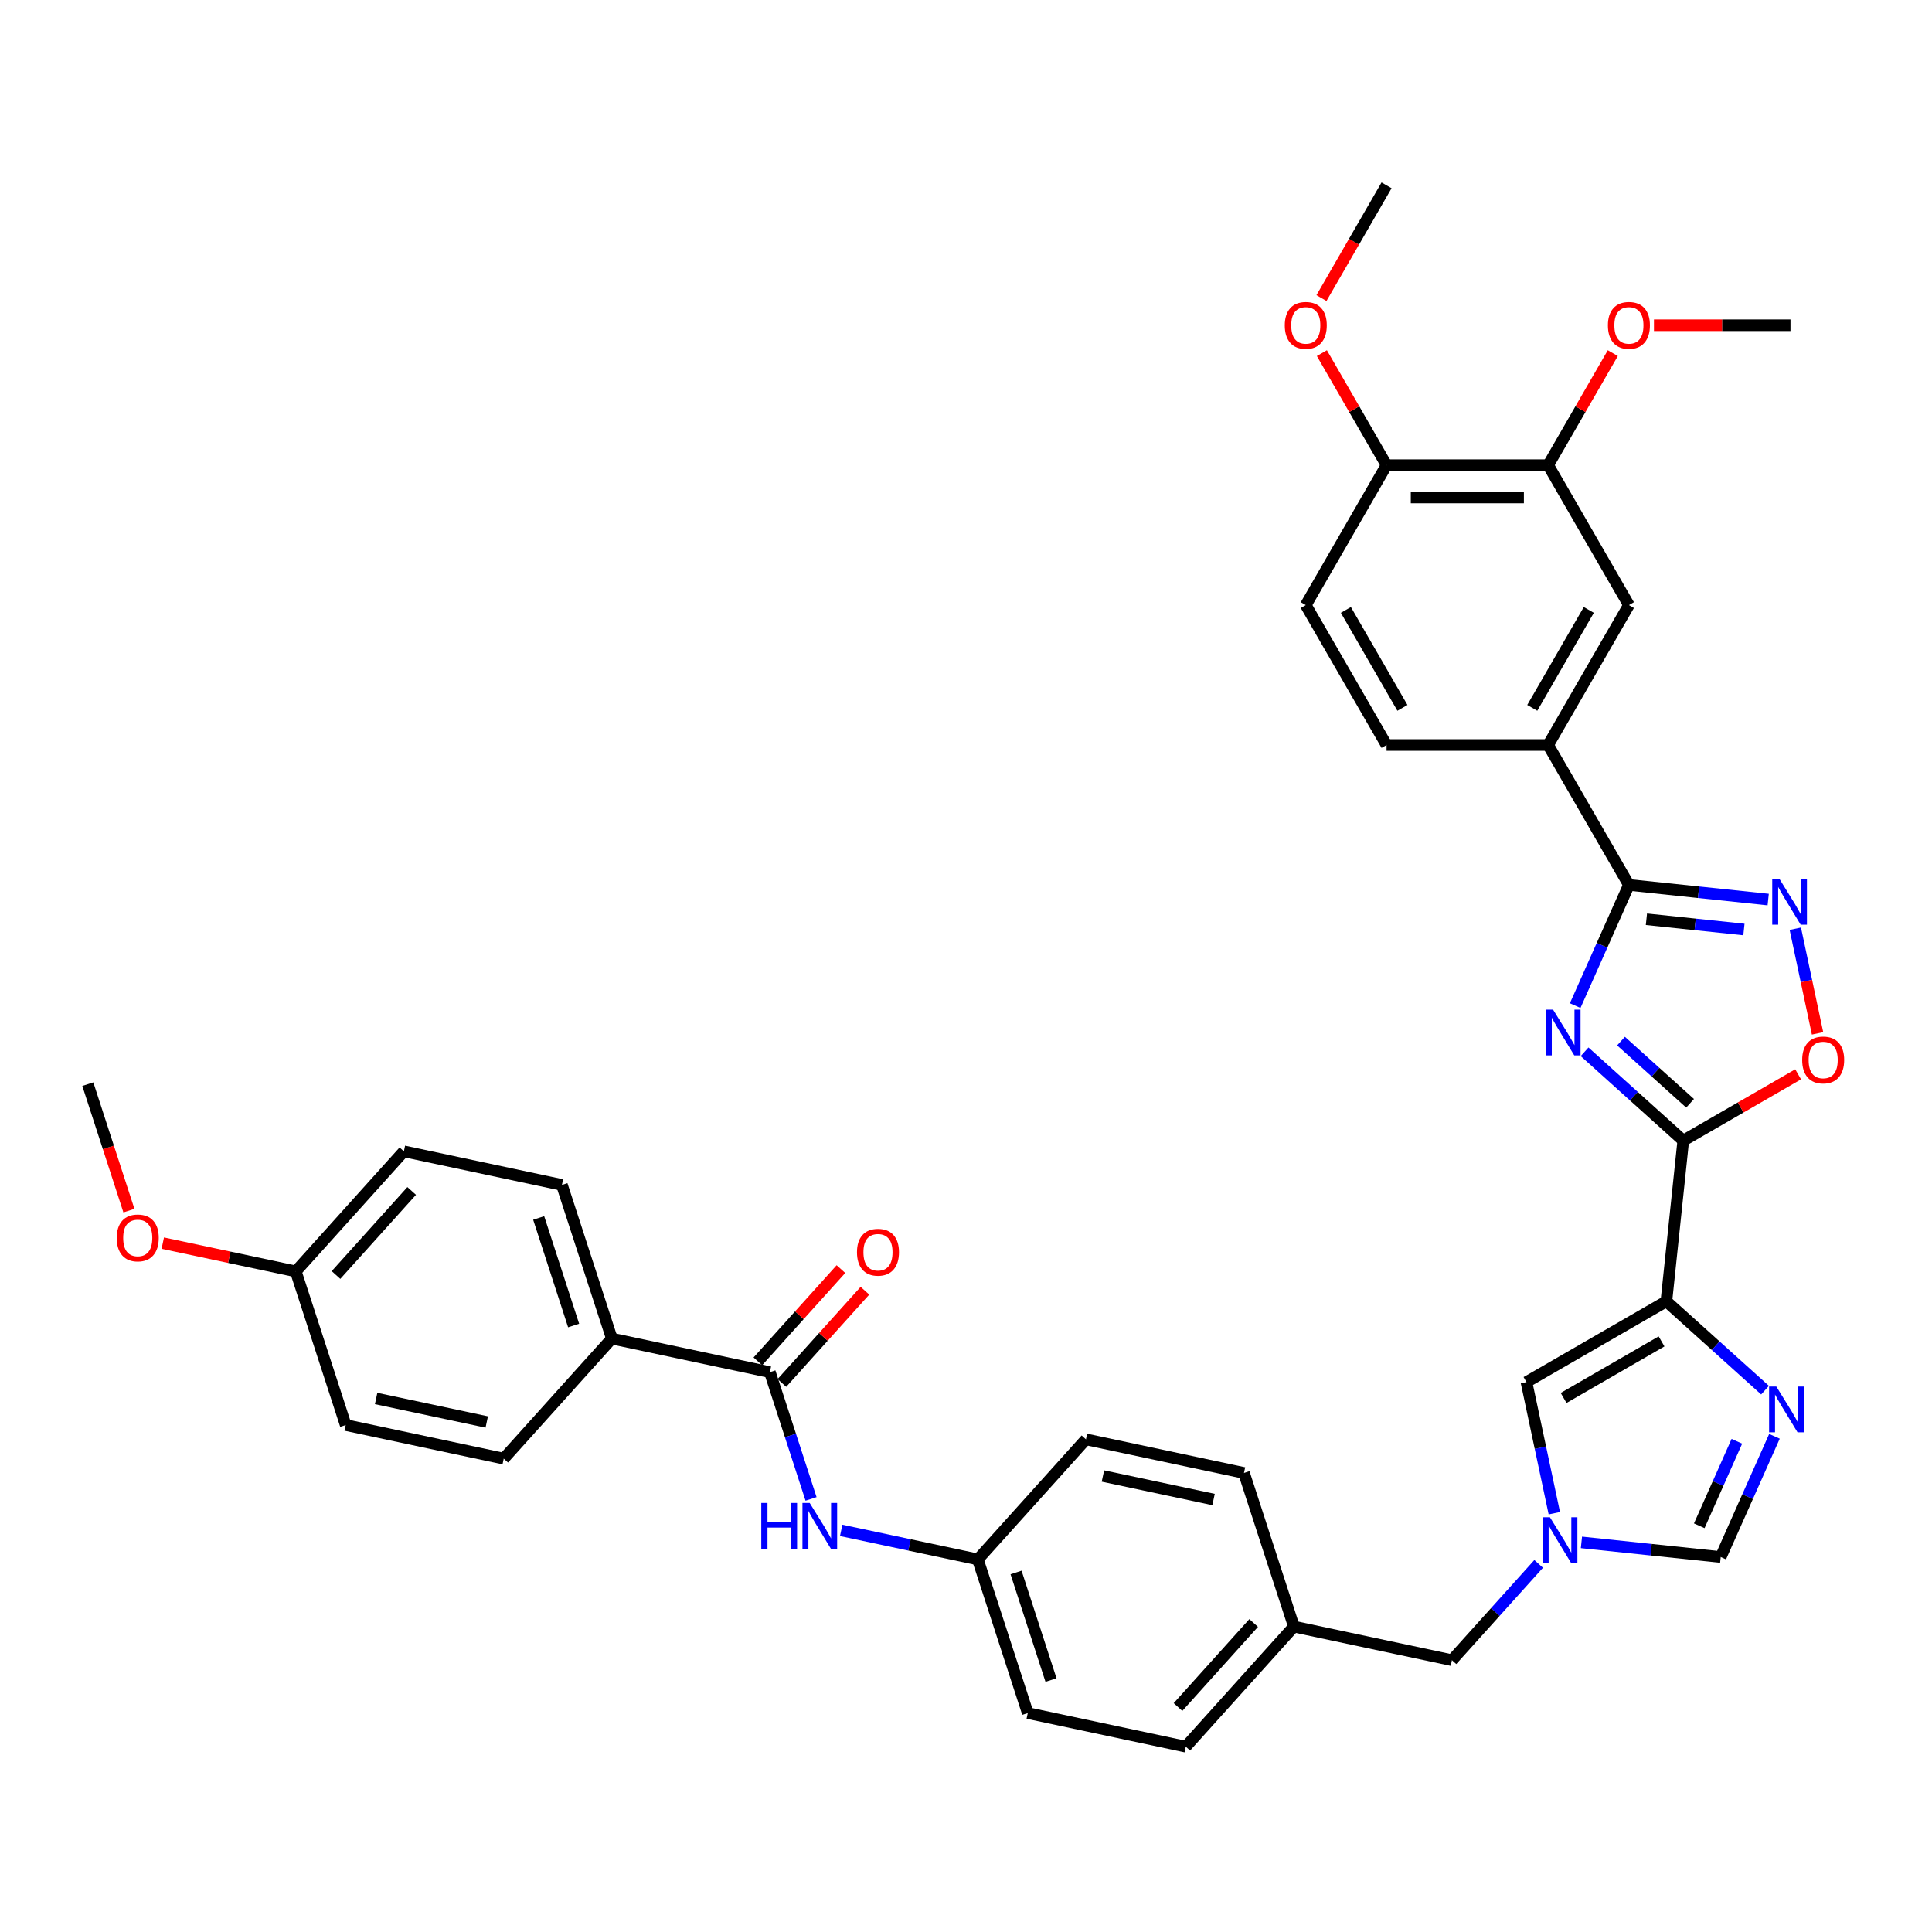 <?xml version='1.0' encoding='iso-8859-1'?>
<svg version='1.1' baseProfile='full'
              xmlns='http://www.w3.org/2000/svg'
                      xmlns:rdkit='http://www.rdkit.org/xml'
                      xmlns:xlink='http://www.w3.org/1999/xlink'
                  xml:space='preserve'
width='1000px' height='1000px' viewBox='0 0 1000 1000'>
<!-- END OF HEADER -->
<rect style='opacity:1.0;fill:#FFFFFF;stroke:none' width='1000' height='1000' x='0' y='0'> </rect>
<path class='bond-0' d='M 820.179,544.402 L 845.716,567.395' style='fill:none;fill-rule:evenodd;stroke:#0000FF;stroke-width:6px;stroke-linecap:butt;stroke-linejoin:miter;stroke-opacity:1' />
<path class='bond-0' d='M 845.716,567.395 L 871.253,590.389' style='fill:none;fill-rule:evenodd;stroke:#000000;stroke-width:6px;stroke-linecap:butt;stroke-linejoin:miter;stroke-opacity:1' />
<path class='bond-0' d='M 839.031,538.871 L 856.907,554.966' style='fill:none;fill-rule:evenodd;stroke:#0000FF;stroke-width:6px;stroke-linecap:butt;stroke-linejoin:miter;stroke-opacity:1' />
<path class='bond-0' d='M 856.907,554.966 L 874.783,571.061' style='fill:none;fill-rule:evenodd;stroke:#000000;stroke-width:6px;stroke-linecap:butt;stroke-linejoin:miter;stroke-opacity:1' />
<path class='bond-2' d='M 815.31,520.5 L 829.215,489.269' style='fill:none;fill-rule:evenodd;stroke:#0000FF;stroke-width:6px;stroke-linecap:butt;stroke-linejoin:miter;stroke-opacity:1' />
<path class='bond-2' d='M 829.215,489.269 L 843.12,458.037' style='fill:none;fill-rule:evenodd;stroke:#000000;stroke-width:6px;stroke-linecap:butt;stroke-linejoin:miter;stroke-opacity:1' />
<path class='bond-1' d='M 871.253,590.389 L 862.511,673.556' style='fill:none;fill-rule:evenodd;stroke:#000000;stroke-width:6px;stroke-linecap:butt;stroke-linejoin:miter;stroke-opacity:1' />
<path class='bond-5' d='M 871.253,590.389 L 900.982,573.224' style='fill:none;fill-rule:evenodd;stroke:#000000;stroke-width:6px;stroke-linecap:butt;stroke-linejoin:miter;stroke-opacity:1' />
<path class='bond-5' d='M 900.982,573.224 L 930.712,556.06' style='fill:none;fill-rule:evenodd;stroke:#FF0000;stroke-width:6px;stroke-linecap:butt;stroke-linejoin:miter;stroke-opacity:1' />
<path class='bond-3' d='M 862.511,673.556 L 888.048,696.549' style='fill:none;fill-rule:evenodd;stroke:#000000;stroke-width:6px;stroke-linecap:butt;stroke-linejoin:miter;stroke-opacity:1' />
<path class='bond-3' d='M 888.048,696.549 L 913.585,719.543' style='fill:none;fill-rule:evenodd;stroke:#0000FF;stroke-width:6px;stroke-linecap:butt;stroke-linejoin:miter;stroke-opacity:1' />
<path class='bond-7' d='M 862.511,673.556 L 790.09,715.368' style='fill:none;fill-rule:evenodd;stroke:#000000;stroke-width:6px;stroke-linecap:butt;stroke-linejoin:miter;stroke-opacity:1' />
<path class='bond-7' d='M 860.011,694.312 L 809.316,723.581' style='fill:none;fill-rule:evenodd;stroke:#000000;stroke-width:6px;stroke-linecap:butt;stroke-linejoin:miter;stroke-opacity:1' />
<path class='bond-4' d='M 843.12,458.037 L 879.168,461.826' style='fill:none;fill-rule:evenodd;stroke:#000000;stroke-width:6px;stroke-linecap:butt;stroke-linejoin:miter;stroke-opacity:1' />
<path class='bond-4' d='M 879.168,461.826 L 915.216,465.615' style='fill:none;fill-rule:evenodd;stroke:#0000FF;stroke-width:6px;stroke-linecap:butt;stroke-linejoin:miter;stroke-opacity:1' />
<path class='bond-4' d='M 852.186,475.807 L 877.42,478.459' style='fill:none;fill-rule:evenodd;stroke:#000000;stroke-width:6px;stroke-linecap:butt;stroke-linejoin:miter;stroke-opacity:1' />
<path class='bond-4' d='M 877.42,478.459 L 902.653,481.111' style='fill:none;fill-rule:evenodd;stroke:#0000FF;stroke-width:6px;stroke-linecap:butt;stroke-linejoin:miter;stroke-opacity:1' />
<path class='bond-10' d='M 843.12,458.037 L 801.308,385.615' style='fill:none;fill-rule:evenodd;stroke:#000000;stroke-width:6px;stroke-linecap:butt;stroke-linejoin:miter;stroke-opacity:1' />
<path class='bond-9' d='M 918.454,743.444 L 904.549,774.676' style='fill:none;fill-rule:evenodd;stroke:#0000FF;stroke-width:6px;stroke-linecap:butt;stroke-linejoin:miter;stroke-opacity:1' />
<path class='bond-9' d='M 904.549,774.676 L 890.644,805.907' style='fill:none;fill-rule:evenodd;stroke:#000000;stroke-width:6px;stroke-linecap:butt;stroke-linejoin:miter;stroke-opacity:1' />
<path class='bond-9' d='M 899.003,746.011 L 889.27,767.873' style='fill:none;fill-rule:evenodd;stroke:#0000FF;stroke-width:6px;stroke-linecap:butt;stroke-linejoin:miter;stroke-opacity:1' />
<path class='bond-9' d='M 889.27,767.873 L 879.536,789.735' style='fill:none;fill-rule:evenodd;stroke:#000000;stroke-width:6px;stroke-linecap:butt;stroke-linejoin:miter;stroke-opacity:1' />
<path class='bond-37' d='M 929.249,480.71 L 935.004,507.788' style='fill:none;fill-rule:evenodd;stroke:#0000FF;stroke-width:6px;stroke-linecap:butt;stroke-linejoin:miter;stroke-opacity:1' />
<path class='bond-37' d='M 935.004,507.788 L 940.76,534.866' style='fill:none;fill-rule:evenodd;stroke:#FF0000;stroke-width:6px;stroke-linecap:butt;stroke-linejoin:miter;stroke-opacity:1' />
<path class='bond-6' d='M 804.515,783.234 L 797.302,749.301' style='fill:none;fill-rule:evenodd;stroke:#0000FF;stroke-width:6px;stroke-linecap:butt;stroke-linejoin:miter;stroke-opacity:1' />
<path class='bond-6' d='M 797.302,749.301 L 790.09,715.368' style='fill:none;fill-rule:evenodd;stroke:#000000;stroke-width:6px;stroke-linecap:butt;stroke-linejoin:miter;stroke-opacity:1' />
<path class='bond-18' d='M 796.405,809.463 L 773.962,834.387' style='fill:none;fill-rule:evenodd;stroke:#0000FF;stroke-width:6px;stroke-linecap:butt;stroke-linejoin:miter;stroke-opacity:1' />
<path class='bond-18' d='M 773.962,834.387 L 751.52,859.312' style='fill:none;fill-rule:evenodd;stroke:#000000;stroke-width:6px;stroke-linecap:butt;stroke-linejoin:miter;stroke-opacity:1' />
<path class='bond-38' d='M 818.548,798.33 L 854.596,802.119' style='fill:none;fill-rule:evenodd;stroke:#0000FF;stroke-width:6px;stroke-linecap:butt;stroke-linejoin:miter;stroke-opacity:1' />
<path class='bond-38' d='M 854.596,802.119 L 890.644,805.907' style='fill:none;fill-rule:evenodd;stroke:#000000;stroke-width:6px;stroke-linecap:butt;stroke-linejoin:miter;stroke-opacity:1' />
<path class='bond-8' d='M 398.487,710.233 L 409.145,743.033' style='fill:none;fill-rule:evenodd;stroke:#000000;stroke-width:6px;stroke-linecap:butt;stroke-linejoin:miter;stroke-opacity:1' />
<path class='bond-8' d='M 409.145,743.033 L 419.802,775.833' style='fill:none;fill-rule:evenodd;stroke:#0000FF;stroke-width:6px;stroke-linecap:butt;stroke-linejoin:miter;stroke-opacity:1' />
<path class='bond-14' d='M 398.487,710.233 L 316.69,692.846' style='fill:none;fill-rule:evenodd;stroke:#000000;stroke-width:6px;stroke-linecap:butt;stroke-linejoin:miter;stroke-opacity:1' />
<path class='bond-16' d='M 404.702,715.829 L 426.199,691.954' style='fill:none;fill-rule:evenodd;stroke:#000000;stroke-width:6px;stroke-linecap:butt;stroke-linejoin:miter;stroke-opacity:1' />
<path class='bond-16' d='M 426.199,691.954 L 447.696,668.079' style='fill:none;fill-rule:evenodd;stroke:#FF0000;stroke-width:6px;stroke-linecap:butt;stroke-linejoin:miter;stroke-opacity:1' />
<path class='bond-16' d='M 392.273,704.637 L 413.77,680.762' style='fill:none;fill-rule:evenodd;stroke:#000000;stroke-width:6px;stroke-linecap:butt;stroke-linejoin:miter;stroke-opacity:1' />
<path class='bond-16' d='M 413.77,680.762 L 435.267,656.887' style='fill:none;fill-rule:evenodd;stroke:#FF0000;stroke-width:6px;stroke-linecap:butt;stroke-linejoin:miter;stroke-opacity:1' />
<path class='bond-12' d='M 801.308,385.615 L 843.12,313.194' style='fill:none;fill-rule:evenodd;stroke:#000000;stroke-width:6px;stroke-linecap:butt;stroke-linejoin:miter;stroke-opacity:1' />
<path class='bond-12' d='M 793.095,366.39 L 822.364,315.695' style='fill:none;fill-rule:evenodd;stroke:#000000;stroke-width:6px;stroke-linecap:butt;stroke-linejoin:miter;stroke-opacity:1' />
<path class='bond-17' d='M 801.308,385.615 L 717.683,385.615' style='fill:none;fill-rule:evenodd;stroke:#000000;stroke-width:6px;stroke-linecap:butt;stroke-linejoin:miter;stroke-opacity:1' />
<path class='bond-11' d='M 435.401,792.119 L 470.764,799.635' style='fill:none;fill-rule:evenodd;stroke:#0000FF;stroke-width:6px;stroke-linecap:butt;stroke-linejoin:miter;stroke-opacity:1' />
<path class='bond-11' d='M 470.764,799.635 L 506.127,807.152' style='fill:none;fill-rule:evenodd;stroke:#000000;stroke-width:6px;stroke-linecap:butt;stroke-linejoin:miter;stroke-opacity:1' />
<path class='bond-13' d='M 843.12,313.194 L 801.308,240.772' style='fill:none;fill-rule:evenodd;stroke:#000000;stroke-width:6px;stroke-linecap:butt;stroke-linejoin:miter;stroke-opacity:1' />
<path class='bond-25' d='M 801.308,240.772 L 818.047,211.778' style='fill:none;fill-rule:evenodd;stroke:#000000;stroke-width:6px;stroke-linecap:butt;stroke-linejoin:miter;stroke-opacity:1' />
<path class='bond-25' d='M 818.047,211.778 L 834.787,182.784' style='fill:none;fill-rule:evenodd;stroke:#FF0000;stroke-width:6px;stroke-linecap:butt;stroke-linejoin:miter;stroke-opacity:1' />
<path class='bond-39' d='M 801.308,240.772 L 717.683,240.772' style='fill:none;fill-rule:evenodd;stroke:#000000;stroke-width:6px;stroke-linecap:butt;stroke-linejoin:miter;stroke-opacity:1' />
<path class='bond-39' d='M 788.764,257.497 L 730.226,257.497' style='fill:none;fill-rule:evenodd;stroke:#000000;stroke-width:6px;stroke-linecap:butt;stroke-linejoin:miter;stroke-opacity:1' />
<path class='bond-20' d='M 316.69,692.846 L 290.848,613.314' style='fill:none;fill-rule:evenodd;stroke:#000000;stroke-width:6px;stroke-linecap:butt;stroke-linejoin:miter;stroke-opacity:1' />
<path class='bond-20' d='M 296.907,686.085 L 278.818,630.412' style='fill:none;fill-rule:evenodd;stroke:#000000;stroke-width:6px;stroke-linecap:butt;stroke-linejoin:miter;stroke-opacity:1' />
<path class='bond-21' d='M 316.69,692.846 L 260.733,754.992' style='fill:none;fill-rule:evenodd;stroke:#000000;stroke-width:6px;stroke-linecap:butt;stroke-linejoin:miter;stroke-opacity:1' />
<path class='bond-15' d='M 717.683,240.772 L 675.87,313.194' style='fill:none;fill-rule:evenodd;stroke:#000000;stroke-width:6px;stroke-linecap:butt;stroke-linejoin:miter;stroke-opacity:1' />
<path class='bond-30' d='M 717.683,240.772 L 700.943,211.778' style='fill:none;fill-rule:evenodd;stroke:#000000;stroke-width:6px;stroke-linecap:butt;stroke-linejoin:miter;stroke-opacity:1' />
<path class='bond-30' d='M 700.943,211.778 L 684.203,182.784' style='fill:none;fill-rule:evenodd;stroke:#FF0000;stroke-width:6px;stroke-linecap:butt;stroke-linejoin:miter;stroke-opacity:1' />
<path class='bond-19' d='M 717.683,385.615 L 675.87,313.194' style='fill:none;fill-rule:evenodd;stroke:#000000;stroke-width:6px;stroke-linecap:butt;stroke-linejoin:miter;stroke-opacity:1' />
<path class='bond-19' d='M 725.895,366.39 L 696.626,315.695' style='fill:none;fill-rule:evenodd;stroke:#000000;stroke-width:6px;stroke-linecap:butt;stroke-linejoin:miter;stroke-opacity:1' />
<path class='bond-23' d='M 751.52,859.312 L 669.722,841.925' style='fill:none;fill-rule:evenodd;stroke:#000000;stroke-width:6px;stroke-linecap:butt;stroke-linejoin:miter;stroke-opacity:1' />
<path class='bond-26' d='M 290.848,613.314 L 209.05,595.927' style='fill:none;fill-rule:evenodd;stroke:#000000;stroke-width:6px;stroke-linecap:butt;stroke-linejoin:miter;stroke-opacity:1' />
<path class='bond-27' d='M 260.733,754.992 L 178.936,737.605' style='fill:none;fill-rule:evenodd;stroke:#000000;stroke-width:6px;stroke-linecap:butt;stroke-linejoin:miter;stroke-opacity:1' />
<path class='bond-27' d='M 251.941,736.024 L 194.683,723.854' style='fill:none;fill-rule:evenodd;stroke:#000000;stroke-width:6px;stroke-linecap:butt;stroke-linejoin:miter;stroke-opacity:1' />
<path class='bond-22' d='M 506.127,807.152 L 531.968,886.684' style='fill:none;fill-rule:evenodd;stroke:#000000;stroke-width:6px;stroke-linecap:butt;stroke-linejoin:miter;stroke-opacity:1' />
<path class='bond-22' d='M 525.91,813.913 L 543.999,869.586' style='fill:none;fill-rule:evenodd;stroke:#000000;stroke-width:6px;stroke-linecap:butt;stroke-linejoin:miter;stroke-opacity:1' />
<path class='bond-40' d='M 506.127,807.152 L 562.083,745.006' style='fill:none;fill-rule:evenodd;stroke:#000000;stroke-width:6px;stroke-linecap:butt;stroke-linejoin:miter;stroke-opacity:1' />
<path class='bond-31' d='M 669.722,841.925 L 643.881,762.393' style='fill:none;fill-rule:evenodd;stroke:#000000;stroke-width:6px;stroke-linecap:butt;stroke-linejoin:miter;stroke-opacity:1' />
<path class='bond-32' d='M 669.722,841.925 L 613.766,904.071' style='fill:none;fill-rule:evenodd;stroke:#000000;stroke-width:6px;stroke-linecap:butt;stroke-linejoin:miter;stroke-opacity:1' />
<path class='bond-32' d='M 648.9,840.056 L 609.731,883.558' style='fill:none;fill-rule:evenodd;stroke:#000000;stroke-width:6px;stroke-linecap:butt;stroke-linejoin:miter;stroke-opacity:1' />
<path class='bond-24' d='M 153.094,658.073 L 178.936,737.605' style='fill:none;fill-rule:evenodd;stroke:#000000;stroke-width:6px;stroke-linecap:butt;stroke-linejoin:miter;stroke-opacity:1' />
<path class='bond-33' d='M 153.094,658.073 L 118.676,650.757' style='fill:none;fill-rule:evenodd;stroke:#000000;stroke-width:6px;stroke-linecap:butt;stroke-linejoin:miter;stroke-opacity:1' />
<path class='bond-33' d='M 118.676,650.757 L 84.258,643.441' style='fill:none;fill-rule:evenodd;stroke:#FF0000;stroke-width:6px;stroke-linecap:butt;stroke-linejoin:miter;stroke-opacity:1' />
<path class='bond-41' d='M 153.094,658.073 L 209.05,595.927' style='fill:none;fill-rule:evenodd;stroke:#000000;stroke-width:6px;stroke-linecap:butt;stroke-linejoin:miter;stroke-opacity:1' />
<path class='bond-41' d='M 173.917,659.942 L 213.086,616.44' style='fill:none;fill-rule:evenodd;stroke:#000000;stroke-width:6px;stroke-linecap:butt;stroke-linejoin:miter;stroke-opacity:1' />
<path class='bond-34' d='M 856.082,168.351 L 891.414,168.351' style='fill:none;fill-rule:evenodd;stroke:#FF0000;stroke-width:6px;stroke-linecap:butt;stroke-linejoin:miter;stroke-opacity:1' />
<path class='bond-34' d='M 891.414,168.351 L 926.746,168.351' style='fill:none;fill-rule:evenodd;stroke:#000000;stroke-width:6px;stroke-linecap:butt;stroke-linejoin:miter;stroke-opacity:1' />
<path class='bond-28' d='M 531.968,886.684 L 613.766,904.071' style='fill:none;fill-rule:evenodd;stroke:#000000;stroke-width:6px;stroke-linecap:butt;stroke-linejoin:miter;stroke-opacity:1' />
<path class='bond-29' d='M 562.083,745.006 L 643.881,762.393' style='fill:none;fill-rule:evenodd;stroke:#000000;stroke-width:6px;stroke-linecap:butt;stroke-linejoin:miter;stroke-opacity:1' />
<path class='bond-29' d='M 570.875,763.974 L 628.134,776.144' style='fill:none;fill-rule:evenodd;stroke:#000000;stroke-width:6px;stroke-linecap:butt;stroke-linejoin:miter;stroke-opacity:1' />
<path class='bond-35' d='M 683.991,154.285 L 700.837,125.107' style='fill:none;fill-rule:evenodd;stroke:#FF0000;stroke-width:6px;stroke-linecap:butt;stroke-linejoin:miter;stroke-opacity:1' />
<path class='bond-35' d='M 700.837,125.107 L 717.683,95.929' style='fill:none;fill-rule:evenodd;stroke:#000000;stroke-width:6px;stroke-linecap:butt;stroke-linejoin:miter;stroke-opacity:1' />
<path class='bond-36' d='M 66.726,626.62 L 56.09,593.887' style='fill:none;fill-rule:evenodd;stroke:#FF0000;stroke-width:6px;stroke-linecap:butt;stroke-linejoin:miter;stroke-opacity:1' />
<path class='bond-36' d='M 56.09,593.887 L 45.455,561.154' style='fill:none;fill-rule:evenodd;stroke:#000000;stroke-width:6px;stroke-linecap:butt;stroke-linejoin:miter;stroke-opacity:1' />
<path  class='atom-0' d='M 803.872 522.591
L 811.632 535.135
Q 812.402 536.373, 813.639 538.614
Q 814.877 540.855, 814.944 540.989
L 814.944 522.591
L 818.088 522.591
L 818.088 546.274
L 814.844 546.274
L 806.515 532.559
Q 805.545 530.954, 804.508 529.114
Q 803.504 527.274, 803.203 526.705
L 803.203 546.274
L 800.126 546.274
L 800.126 522.591
L 803.872 522.591
' fill='#0000FF'/>
<path  class='atom-4' d='M 919.422 717.671
L 927.183 730.214
Q 927.952 731.452, 929.19 733.693
Q 930.427 735.934, 930.494 736.068
L 930.494 717.671
L 933.638 717.671
L 933.638 741.353
L 930.394 741.353
L 922.065 727.639
Q 921.095 726.033, 920.058 724.193
Q 919.054 722.354, 918.753 721.785
L 918.753 741.353
L 915.676 741.353
L 915.676 717.671
L 919.422 717.671
' fill='#0000FF'/>
<path  class='atom-5' d='M 921.053 454.937
L 928.813 467.481
Q 929.582 468.718, 930.82 470.959
Q 932.058 473.201, 932.125 473.334
L 932.125 454.937
L 935.269 454.937
L 935.269 478.62
L 932.024 478.62
L 923.695 464.905
Q 922.725 463.299, 921.688 461.46
Q 920.685 459.62, 920.384 459.051
L 920.384 478.62
L 917.306 478.62
L 917.306 454.937
L 921.053 454.937
' fill='#0000FF'/>
<path  class='atom-6' d='M 932.803 548.643
Q 932.803 542.956, 935.613 539.779
Q 938.423 536.601, 943.674 536.601
Q 948.926 536.601, 951.736 539.779
Q 954.545 542.956, 954.545 548.643
Q 954.545 554.396, 951.702 557.674
Q 948.859 560.919, 943.674 560.919
Q 938.456 560.919, 935.613 557.674
Q 932.803 554.43, 932.803 548.643
M 943.674 558.243
Q 947.287 558.243, 949.227 555.835
Q 951.2 553.393, 951.2 548.643
Q 951.2 543.993, 949.227 541.652
Q 947.287 539.277, 943.674 539.277
Q 940.062 539.277, 938.088 541.618
Q 936.148 543.96, 936.148 548.643
Q 936.148 553.426, 938.088 555.835
Q 940.062 558.243, 943.674 558.243
' fill='#FF0000'/>
<path  class='atom-7' d='M 802.242 785.325
L 810.002 797.869
Q 810.771 799.106, 812.009 801.347
Q 813.247 803.589, 813.314 803.722
L 813.314 785.325
L 816.458 785.325
L 816.458 809.008
L 813.213 809.008
L 804.884 795.293
Q 803.914 793.687, 802.877 791.848
Q 801.874 790.008, 801.573 789.439
L 801.573 809.008
L 798.495 809.008
L 798.495 785.325
L 802.242 785.325
' fill='#0000FF'/>
<path  class='atom-12' d='M 394.04 777.924
L 397.251 777.924
L 397.251 787.992
L 409.36 787.992
L 409.36 777.924
L 412.571 777.924
L 412.571 801.607
L 409.36 801.607
L 409.36 790.668
L 397.251 790.668
L 397.251 801.607
L 394.04 801.607
L 394.04 777.924
' fill='#0000FF'/>
<path  class='atom-12' d='M 419.094 777.924
L 426.855 790.468
Q 427.624 791.705, 428.862 793.946
Q 430.099 796.188, 430.166 796.321
L 430.166 777.924
L 433.31 777.924
L 433.31 801.607
L 430.066 801.607
L 421.737 787.892
Q 420.767 786.286, 419.73 784.447
Q 418.726 782.607, 418.425 782.038
L 418.425 801.607
L 415.348 801.607
L 415.348 777.924
L 419.094 777.924
' fill='#0000FF'/>
<path  class='atom-17' d='M 443.572 648.154
Q 443.572 642.468, 446.382 639.29
Q 449.192 636.112, 454.444 636.112
Q 459.695 636.112, 462.505 639.29
Q 465.315 642.468, 465.315 648.154
Q 465.315 653.908, 462.472 657.186
Q 459.628 660.43, 454.444 660.43
Q 449.225 660.43, 446.382 657.186
Q 443.572 653.941, 443.572 648.154
M 454.444 657.754
Q 458.056 657.754, 459.996 655.346
Q 461.97 652.904, 461.97 648.154
Q 461.97 643.505, 459.996 641.163
Q 458.056 638.788, 454.444 638.788
Q 450.831 638.788, 448.857 641.13
Q 446.917 643.471, 446.917 648.154
Q 446.917 652.937, 448.857 655.346
Q 450.831 657.754, 454.444 657.754
' fill='#FF0000'/>
<path  class='atom-26' d='M 832.249 168.418
Q 832.249 162.731, 835.059 159.553
Q 837.869 156.376, 843.12 156.376
Q 848.372 156.376, 851.182 159.553
Q 853.992 162.731, 853.992 168.418
Q 853.992 174.171, 851.148 177.449
Q 848.305 180.694, 843.12 180.694
Q 837.902 180.694, 835.059 177.449
Q 832.249 174.204, 832.249 168.418
M 843.12 178.018
Q 846.733 178.018, 848.673 175.609
Q 850.647 173.168, 850.647 168.418
Q 850.647 163.768, 848.673 161.427
Q 846.733 159.052, 843.12 159.052
Q 839.508 159.052, 837.534 161.393
Q 835.594 163.735, 835.594 168.418
Q 835.594 173.201, 837.534 175.609
Q 839.508 178.018, 843.12 178.018
' fill='#FF0000'/>
<path  class='atom-31' d='M 664.999 168.418
Q 664.999 162.731, 667.808 159.553
Q 670.618 156.376, 675.87 156.376
Q 681.122 156.376, 683.931 159.553
Q 686.741 162.731, 686.741 168.418
Q 686.741 174.171, 683.898 177.449
Q 681.055 180.694, 675.87 180.694
Q 670.652 180.694, 667.808 177.449
Q 664.999 174.204, 664.999 168.418
M 675.87 178.018
Q 679.483 178.018, 681.423 175.609
Q 683.396 173.168, 683.396 168.418
Q 683.396 163.768, 681.423 161.427
Q 679.483 159.052, 675.87 159.052
Q 672.257 159.052, 670.284 161.393
Q 668.344 163.735, 668.344 168.418
Q 668.344 173.201, 670.284 175.609
Q 672.257 178.018, 675.87 178.018
' fill='#FF0000'/>
<path  class='atom-34' d='M 60.425 640.753
Q 60.425 635.067, 63.235 631.889
Q 66.044 628.711, 71.296 628.711
Q 76.548 628.711, 79.358 631.889
Q 82.167 635.067, 82.167 640.753
Q 82.167 646.507, 79.324 649.785
Q 76.481 653.029, 71.296 653.029
Q 66.078 653.029, 63.235 649.785
Q 60.425 646.54, 60.425 640.753
M 71.296 650.353
Q 74.909 650.353, 76.849 647.945
Q 78.822 645.503, 78.822 640.753
Q 78.822 636.104, 76.849 633.762
Q 74.909 631.387, 71.296 631.387
Q 67.684 631.387, 65.71 633.729
Q 63.77 636.07, 63.77 640.753
Q 63.77 645.536, 65.71 647.945
Q 67.684 650.353, 71.296 650.353
' fill='#FF0000'/>
</svg>
